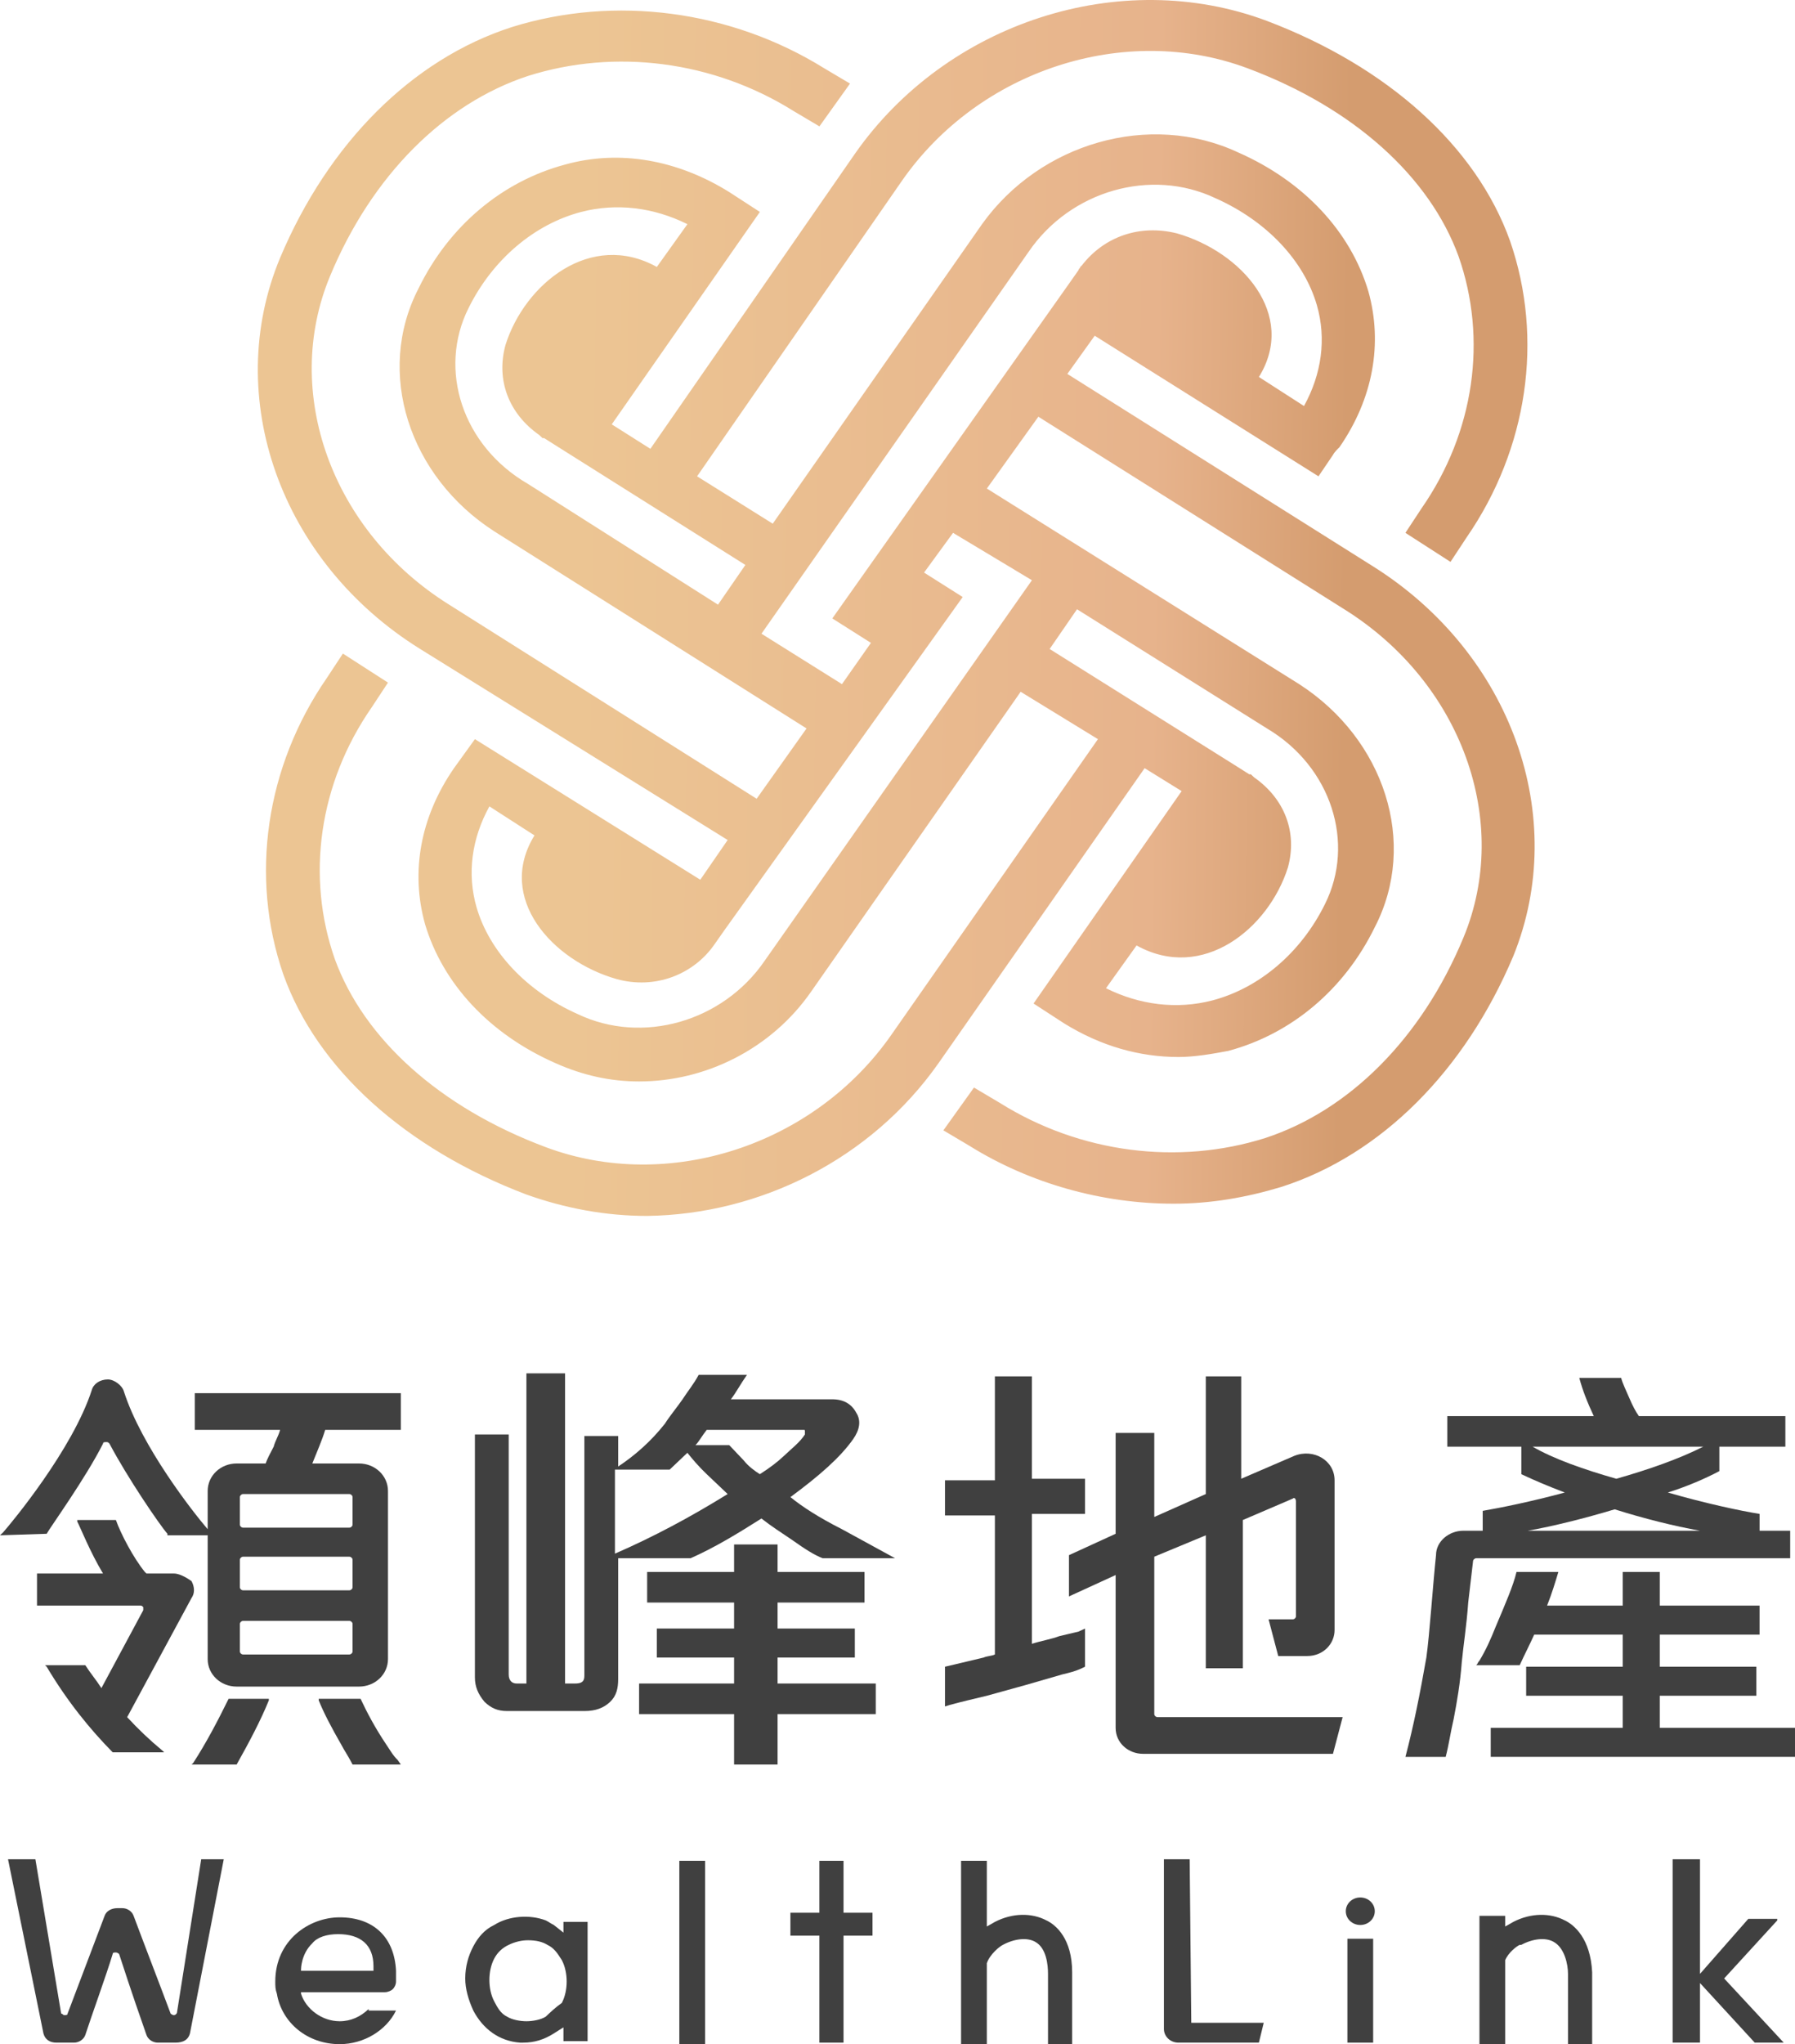 <svg width="210" height="239" viewBox="0 0 210 239" fill="none" xmlns="http://www.w3.org/2000/svg">
<path d="M23.54 217.381L20.715 235.247C20.715 235.426 20.527 235.604 20.338 235.604C20.15 235.604 19.962 235.426 19.962 235.426C18.832 232.389 16.76 227.029 15.63 223.992C15.442 223.456 14.877 223.098 14.312 223.098H13.747C12.993 223.098 12.428 223.456 12.24 223.992L7.908 235.426C7.908 235.604 7.72 235.604 7.531 235.604C7.343 235.604 7.343 235.426 7.155 235.426L4.141 217.381H0.939L5.083 237.748C5.271 238.463 5.836 238.82 6.59 238.82H8.661C9.226 238.82 9.791 238.463 9.98 237.927C10.733 235.605 12.428 230.959 13.182 228.458C13.182 228.28 13.37 228.28 13.558 228.28C13.747 228.28 13.935 228.458 13.935 228.458C15.442 233.103 16.572 236.319 17.137 237.927C17.325 238.463 17.89 238.82 18.455 238.82H20.527C21.469 238.82 22.034 238.463 22.222 237.748L26.177 217.381H23.54Z" fill="#404040"/>
<path d="M82.488 217.56H79.475V238.999H82.488V217.56Z" fill="#404040"/>
<path d="M201.71 231.317L207.926 224.528V224.349H204.536L198.885 230.781V217.381H195.684V238.82H198.885V231.853L205.289 238.82H208.679L201.71 231.317Z" fill="#404040"/>
<path d="M122.42 224.528C120.724 223.634 118.464 223.634 116.393 224.706L115.451 225.242V217.56H112.438V238.999H115.451V229.53C115.828 228.458 116.958 227.565 117.334 227.386C118.653 226.672 120.159 226.493 121.101 227.029C122.42 227.744 122.608 229.709 122.608 230.781V238.999H125.433V230.602C125.433 226.672 123.55 225.064 122.42 224.528Z" fill="#404040"/>
<path d="M183.066 224.528C181.371 223.635 179.111 223.635 177.039 224.707L176.097 225.243V223.992H173.084V238.999H176.097V229.173C176.474 228.28 177.416 227.565 177.792 227.386H177.981C179.299 226.672 180.806 226.493 181.748 227.029C183.066 227.744 183.443 229.709 183.443 230.781V238.999H186.268V230.602C186.079 226.672 184.196 225.064 183.066 224.528Z" fill="#404040"/>
<path d="M65.918 224.707V225.957L64.788 225.064C64.412 224.885 64.223 224.707 63.847 224.528C61.963 223.813 59.515 223.992 57.82 225.064C56.69 225.6 55.936 226.493 55.371 227.565C54.806 228.637 54.43 229.888 54.43 231.317C54.43 232.568 54.806 233.818 55.371 235.069C56.501 237.213 58.385 238.642 60.833 238.821C60.833 238.821 60.833 238.821 61.022 238.821H61.21C62.528 238.821 63.658 238.463 64.788 237.749L65.918 237.034V238.642H68.744V224.707H65.918ZM63.847 235.783C63.282 236.141 62.34 236.319 61.587 236.319C60.833 236.319 59.892 236.141 59.327 235.783C58.573 235.426 58.197 234.711 57.82 233.997C57.443 233.282 57.255 232.389 57.255 231.496C57.255 230.602 57.443 229.709 57.82 228.994C58.197 228.28 58.761 227.744 59.515 227.386C60.268 227.029 61.022 226.851 61.775 226.851C62.717 226.851 63.47 227.029 64.035 227.386C64.788 227.744 65.165 228.28 65.73 229.173C66.107 229.888 66.295 230.781 66.295 231.674C66.295 232.568 66.107 233.461 65.73 234.175C64.977 234.711 64.412 235.247 63.847 235.783Z" fill="#404040"/>
<path d="M98.686 223.634V217.56H95.861V223.634H92.471V226.314H95.861V238.82H98.686V226.314H102.076V223.634H98.686Z" fill="#404040"/>
<path d="M139.37 236.498C139.181 236.319 139.181 236.498 139.37 236.498L139.181 217.381H136.168V237.212C136.168 238.106 136.921 238.82 137.863 238.82H147.28L147.845 236.498H139.37Z" fill="#404040"/>
<path d="M160.648 226.672H157.635V238.821H160.648V226.672Z" fill="#404040"/>
<path d="M159.142 221.848C158.201 221.848 157.447 222.563 157.447 223.456C157.447 224.349 158.201 225.064 159.142 225.064C160.084 225.064 160.837 224.349 160.837 223.456C160.837 222.563 160.084 221.848 159.142 221.848Z" fill="#404040"/>
<path d="M43.129 234.89C42.187 235.784 41.057 236.32 39.739 236.32C37.667 236.32 35.784 234.89 35.218 233.104V232.925H45.012C45.389 232.925 45.766 232.746 45.954 232.568C46.142 232.389 46.331 232.032 46.331 231.675V230.424C46.142 226.493 43.694 224.171 39.739 224.171C36.16 224.171 32.205 226.851 32.205 231.675C32.205 232.211 32.205 232.568 32.393 233.104C32.959 236.498 35.972 238.999 39.739 238.999C42.564 238.999 45.201 237.392 46.331 235.069H43.129V234.89ZM39.55 226.136C42.187 226.136 43.694 227.387 43.694 229.888V230.424H35.218V230.245C35.218 230.245 35.218 228.459 36.537 227.208C37.102 226.493 38.232 226.136 39.55 226.136Z" fill="#404040"/>
<path d="M160.655 66.231L124.871 43.719L128.072 39.252L154.252 55.69L155.947 53.188C156.135 52.831 156.512 52.474 156.7 52.295C160.655 46.578 161.785 40.146 160.09 34.071C158.019 27.103 152.557 21.207 144.835 17.813C134.476 12.989 121.669 16.741 114.889 26.21L90.404 61.228L81.552 55.69L105.472 21.207C114.512 8.165 131.651 2.626 145.965 7.986C158.395 12.631 167.247 20.671 170.637 29.962C174.027 39.61 172.521 50.508 166.305 59.441L164.422 62.3L169.696 65.695L171.579 62.836C178.736 52.474 180.619 39.61 176.664 28.175C172.709 17.098 162.35 7.807 148.225 2.447C131.086 -3.984 110.745 2.626 100.01 17.991L76.09 52.474L71.57 49.615L88.898 24.78L85.319 22.458C79.292 18.706 72.512 17.455 66.108 19.242C58.763 21.207 52.548 26.389 48.969 33.714C43.884 43.54 47.839 55.69 57.821 62.121L94.359 85.169L88.521 93.388L52.548 70.697C38.799 62.121 32.96 45.863 38.611 32.285C43.508 20.493 51.983 12.095 61.776 8.879C71.947 5.663 83.436 7.093 92.853 12.989L95.866 14.775L99.445 9.773L96.431 7.986C85.507 1.197 71.947 -0.59 59.893 3.162C48.216 6.914 38.422 16.741 32.772 30.14C25.992 46.399 32.772 65.695 49.158 75.879L85.131 98.212L81.929 102.857L55.561 86.42L53.113 89.814C49.158 95.532 48.028 101.964 49.723 108.038C51.794 115.006 57.256 120.902 64.978 124.297C68.18 125.726 71.382 126.441 74.772 126.441C82.494 126.441 90.216 122.689 94.924 115.899L119.409 80.881L128.449 86.42L104.341 120.902C95.301 133.945 78.162 139.483 63.848 134.123C51.418 129.478 42.566 121.438 39.176 112.148C35.786 102.5 37.292 91.601 43.508 82.668L45.391 79.809L40.117 76.415L38.234 79.273C31.077 89.636 29.194 102.5 33.149 113.934C37.104 125.011 47.463 134.302 61.588 139.662C66.108 141.27 70.817 142.163 75.714 142.163C88.898 141.984 101.893 135.553 109.803 124.297L133.911 89.814L138.243 92.494L120.915 117.329L124.494 119.651C128.826 122.331 133.346 123.582 137.866 123.582C139.75 123.582 141.821 123.225 143.705 122.867C151.05 120.902 157.265 115.721 160.844 108.396C165.929 98.569 161.974 86.42 151.992 79.988L115.454 57.119L121.48 48.722L157.265 71.233C171.014 79.809 176.853 96.068 171.202 109.646C166.306 121.438 157.83 129.835 148.036 133.051C137.866 136.267 126.377 134.838 116.96 128.942L113.947 127.155L110.368 132.158L113.382 133.945C120.539 138.411 129.014 140.734 137.301 140.734C141.633 140.734 145.776 140.019 149.92 138.769C161.597 135.017 171.391 125.19 177.041 111.79C183.633 95.532 176.853 76.415 160.655 66.231ZM54.808 36.036C57.633 30.319 62.53 26.21 67.992 24.78C72.135 23.709 76.467 24.244 80.422 26.21L76.844 31.212C69.122 26.924 61.4 33.178 59.14 40.324C58.01 44.434 59.517 48.364 63.095 50.866L63.472 51.223C63.472 51.223 63.472 51.223 63.66 51.223L65.355 52.295L87.203 66.052L84.001 70.697L61.776 56.583C54.055 52.116 51.23 43.183 54.808 36.036ZM89.086 74.092L120.35 29.426C125.247 22.279 134.664 19.599 142.198 23.173C148.225 25.852 152.557 30.498 154.063 35.679C155.193 39.61 154.628 43.719 152.557 47.471L147.283 44.076C151.803 36.751 145.211 29.426 137.678 27.282C133.346 26.21 129.202 27.639 126.566 31.034L126.377 31.212C126.377 31.391 126.189 31.391 126.189 31.57L125.059 33.178L97.373 72.305L101.893 75.164L98.503 79.988L89.086 74.092ZM155.005 105.716C152.18 111.433 147.283 115.542 141.821 116.971C137.678 118.043 133.346 117.507 129.391 115.542L132.969 110.54C140.691 114.827 148.413 108.574 150.673 101.428C151.803 97.318 150.297 93.388 146.718 90.886L146.341 90.529C146.341 90.529 146.341 90.529 146.153 90.529L144.458 89.457L122.799 75.879L126.001 71.233L148.225 85.169C155.758 89.636 158.584 98.569 155.005 105.716ZM120.727 67.839L89.463 112.326C84.566 119.473 75.149 122.153 67.615 118.579C61.588 115.899 57.256 111.254 55.75 106.073C54.62 102.142 55.185 98.033 57.256 94.281L62.53 97.676C58.01 105.001 64.602 112.326 72.135 114.47C76.655 115.721 81.176 113.934 83.624 110.361L84.754 108.753L112.628 69.804L108.108 66.945L111.498 62.3L120.727 67.839Z" fill="url(#paint0_linear_1343_8584)"/>
<path d="M92.473 175.038C95.864 172.537 98.312 170.393 99.819 168.249C100.572 167.177 100.76 166.105 100.195 165.211C99.63 164.139 98.689 163.603 97.37 163.603H85.505C86.07 162.889 86.635 161.817 87.388 160.745H81.738C81.173 161.817 80.419 162.71 79.855 163.603C79.101 164.675 78.348 165.569 77.783 166.462C76.088 168.606 74.204 170.214 72.321 171.465V167.891H68.366V195.942C68.366 196.656 67.989 196.835 67.236 196.835H66.106V160.566H61.586V196.835H60.455C59.89 196.835 59.514 196.478 59.514 195.763V167.713H55.559V196.12C55.559 197.192 55.935 198.086 56.689 198.979C57.442 199.694 58.195 200.051 59.325 200.051H68.366C69.684 200.051 70.626 199.694 71.379 198.979C72.133 198.264 72.321 197.371 72.321 196.299V182.185H80.796C83.621 180.934 86.258 179.326 89.083 177.539C90.213 178.433 91.343 179.147 92.662 180.041C94.168 181.113 95.298 181.827 96.24 182.185H104.715L98.5 178.79C95.675 177.361 93.792 176.11 92.473 175.038ZM71.944 181.649V171.822H78.348L80.419 169.857C80.985 170.571 81.738 171.465 82.68 172.358C83.433 173.073 84.186 173.787 85.128 174.681C80.796 177.361 76.464 179.683 71.944 181.649ZM91.72 170.214C90.967 170.929 90.025 171.643 88.895 172.358C88.33 172.001 87.576 171.465 87.011 170.75L85.316 168.963H81.361C81.738 168.606 82.115 167.891 82.68 167.177H93.98C94.168 167.177 94.168 167.177 94.168 167.355C94.168 167.534 94.168 167.713 94.168 167.713C93.603 168.606 92.662 169.321 91.72 170.214Z" fill="#404040"/>
<path d="M90.967 193.797H100.007V190.403H90.967V187.365H101.137V183.792H90.967V180.576H85.882V183.792H75.711V187.365H85.882V190.403H76.841V193.797H85.882V196.834H74.769V200.408H85.882V206.303H90.967V200.408H102.456V196.834H90.967V193.797Z" fill="#404040"/>
<path d="M194.18 202.016V198.264H205.48V194.87H194.18V191.118H205.857V187.723H194.18V183.793H189.848V187.723H180.996C181.561 186.294 181.938 185.043 182.314 183.793H177.417C177.041 185.401 176.099 187.545 174.969 190.224C174.404 191.654 173.839 192.904 173.086 194.155C172.897 194.334 172.897 194.512 172.709 194.691H177.794C178.359 193.44 178.924 192.368 179.489 191.118H189.848V194.87H178.548V198.264H189.848V202.016H174.404V205.41H210V202.016H194.18Z" fill="#404040"/>
<path d="M20.339 183.971H17.137L16.949 183.793C15.63 182.185 14.124 179.326 13.559 177.718H9.039V177.897C9.415 178.611 10.545 181.47 12.052 183.971H4.33V187.723H16.384C16.572 187.723 16.572 187.723 16.761 187.902C16.761 188.081 16.761 188.081 16.761 188.259L11.864 197.371C11.299 196.478 10.545 195.585 9.98 194.691H5.272L5.46 194.87C7.909 198.979 10.545 202.195 13.182 204.875H19.209L19.021 204.696C17.514 203.446 16.195 202.195 14.877 200.766L22.411 186.83C22.787 186.294 22.787 185.579 22.411 184.865C21.657 184.329 20.904 183.971 20.339 183.971Z" fill="#404040"/>
<path d="M45.199 203.982C43.881 202.016 42.939 200.23 42.186 198.622H37.289V198.801C37.854 200.23 38.796 202.016 39.926 203.982C40.303 204.696 40.679 205.232 41.056 205.947L41.244 206.304H46.894L46.518 205.768C45.953 205.232 45.576 204.518 45.199 203.982Z" fill="#404040"/>
<path d="M26.744 198.622C25.426 201.302 24.107 203.803 22.6 206.126L22.412 206.304H27.686C29.192 203.624 30.511 201.123 31.452 198.801V198.622H26.744Z" fill="#404040"/>
<path d="M5.462 179.326C5.839 178.611 9.982 172.894 12.054 168.785C12.054 168.606 12.242 168.606 12.431 168.606C12.619 168.606 12.619 168.606 12.807 168.785C14.879 172.715 18.646 178.254 19.587 179.326V179.505H24.296V193.976C24.296 195.763 25.803 197.192 27.686 197.192H42C43.883 197.192 45.39 195.763 45.39 193.976V174.323C45.39 172.537 43.883 171.107 42 171.107H36.538C37.103 169.678 37.668 168.427 38.045 167.177H46.897V162.889H22.789V167.177H32.771C32.583 167.891 32.206 168.427 32.018 169.142C31.641 169.857 31.265 170.571 31.076 171.107H27.686C25.803 171.107 24.296 172.537 24.296 174.323V178.79C22.601 176.825 16.574 169.142 14.502 162.71C14.314 161.995 13.372 161.281 12.619 161.281C11.677 161.281 10.924 161.817 10.735 162.531C8.475 169.499 1.318 178.075 0.377 179.147L0 179.505L5.462 179.326ZM28.063 175.038C28.063 174.859 28.251 174.681 28.439 174.681H40.87C41.058 174.681 41.247 174.859 41.247 175.038V178.254C41.247 178.433 41.058 178.611 40.87 178.611H28.439C28.251 178.611 28.063 178.433 28.063 178.254V175.038ZM28.063 182.363C28.063 182.185 28.251 182.006 28.439 182.006H40.87C41.058 182.006 41.247 182.185 41.247 182.363V185.579C41.247 185.758 41.058 185.936 40.87 185.936H28.439C28.251 185.936 28.063 185.758 28.063 185.579V182.363ZM28.063 189.867C28.063 189.688 28.251 189.51 28.439 189.51H40.87C41.058 189.51 41.247 189.688 41.247 189.867V193.083C41.247 193.262 41.058 193.44 40.87 193.44H28.439C28.251 193.44 28.063 193.262 28.063 193.083V189.867Z" fill="#404040"/>
<path d="M209.437 178.969H205.859V177.003C203.599 176.646 199.455 175.753 195.123 174.502C197.383 173.787 199.455 172.894 201.15 172.001V169.142H208.872V165.569H191.733C191.357 165.033 190.98 164.318 190.603 163.425C190.226 162.531 189.85 161.817 189.661 161.102H184.765C185.141 162.531 185.706 163.961 186.46 165.569H169.321V169.142H177.984V172.358C179.491 173.073 181.186 173.787 183.07 174.502C179.114 175.574 175.536 176.289 173.464 176.646V178.969H171.204C169.509 178.969 168.002 180.219 168.002 181.827C167.626 185.401 167.249 191.118 166.872 193.798C166.119 198.086 165.366 201.838 164.424 205.411H169.132C169.509 203.982 169.697 202.552 170.074 200.944C170.451 198.979 170.827 196.835 171.016 194.334C171.204 192.368 171.581 190.046 171.769 187.366L172.334 182.542C172.334 182.363 172.522 182.185 172.711 182.185H209.437V178.969ZM179.303 169.142H199.267C196.442 170.571 192.863 171.822 189.096 172.894C185.33 171.822 181.751 170.571 179.303 169.142ZM188.908 176.467C192.298 177.539 195.877 178.433 198.89 178.969H178.738C181.751 178.433 185.33 177.539 188.908 176.467Z" fill="#404040"/>
<path d="M123.927 191.296C122.985 191.654 121.855 191.832 120.725 192.19V177.003H126.94V172.894H120.725V160.924H116.393V173.073H110.555V177.182H116.393V193.44C116.017 193.619 115.452 193.619 115.075 193.798L110.555 194.87V199.515L111.12 199.336C112.438 198.979 113.945 198.622 115.452 198.264L119.972 197.014L124.304 195.763C125.057 195.584 125.81 195.406 126.564 195.048L126.94 194.87V190.403L126.187 190.76C125.434 190.939 124.68 191.118 123.927 191.296Z" fill="#404040"/>
<path d="M135.041 200.408V182.006L141.068 179.505V195.048H145.399V177.718L151.238 175.217C151.426 175.038 151.615 175.217 151.615 175.574V188.974C151.615 189.153 151.426 189.331 151.238 189.331H148.413L149.543 193.619H152.933C154.816 193.619 156.135 192.19 156.135 190.582V173.073C156.135 170.75 153.686 169.321 151.426 170.214L145.211 172.894V160.924H141.068V174.681L135.041 177.361V167.534H130.52V179.326L125.059 181.827V186.651L130.52 184.15V202.016C130.52 203.803 132.027 205.054 133.722 205.054H155.946L157.076 200.766H135.417C135.229 200.766 135.041 200.587 135.041 200.408Z" fill="#404040"/>
<defs>
<linearGradient id="paint0_linear_1343_8584" x1="29.904" y1="70.05" x2="179.885" y2="71.941" gradientUnits="userSpaceOnUse">
<stop offset="0.25" stop-color="#ECC593"/>
<stop offset="0.7" stop-color="#E7B38C"/>
<stop offset="0.85" stop-color="#D49C6F"/>
</linearGradient>
</defs>
</svg>
